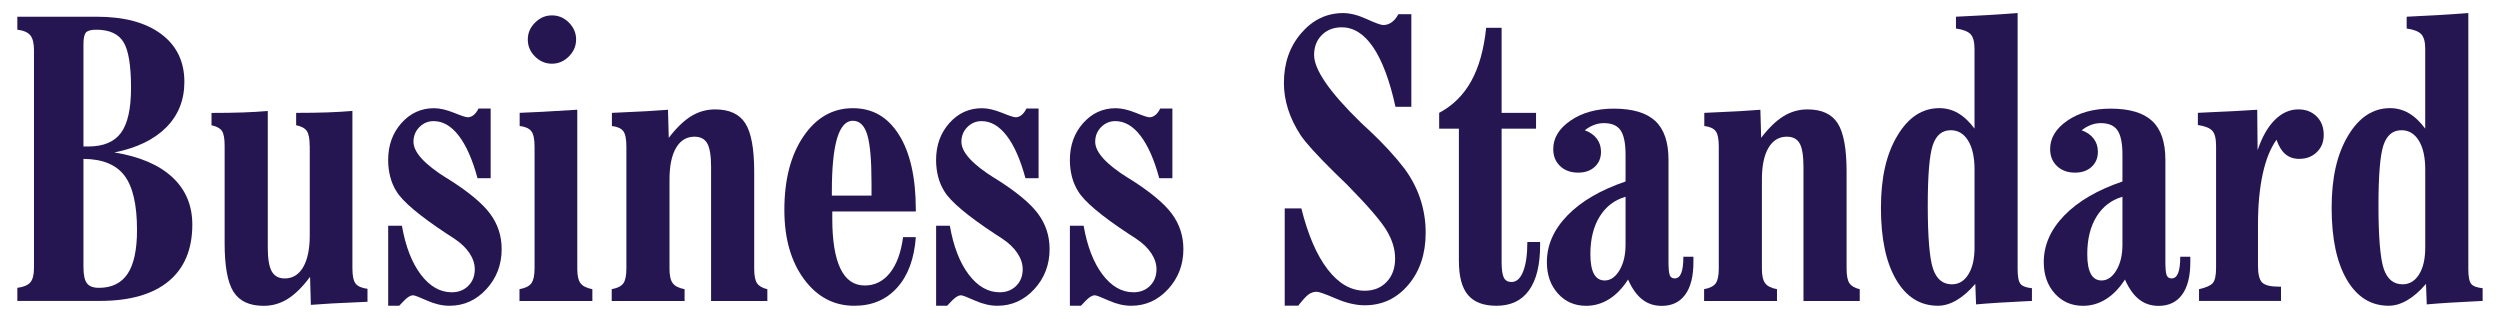 <svg xmlns="http://www.w3.org/2000/svg" id="Layer_1" data-name="Layer 1" viewBox="0 0 931.65 118.83"><defs><style>      .cls-1 {        fill: #251652;      }    </style></defs><path class="cls-1" d="M6.46,112.16v-4.9c2.31-.29,3.91-.96,4.83-2.02.91-1.06,1.37-2.83,1.37-5.33V18.63c0-2.54-.46-4.37-1.37-5.48-.91-1.1-2.52-1.8-4.83-2.09v-4.83h29.54c10.28,0,18.3,2.15,24.06,6.45,5.76,4.3,8.65,10.24,8.65,17.83,0,6.77-2.26,12.43-6.77,16.97-4.52,4.54-10.95,7.65-19.31,9.33,9.41,1.54,16.61,4.61,21.58,9.22s7.46,10.5,7.46,17.65c0,9.22-2.95,16.27-8.86,21.15-5.91,4.88-14.46,7.31-25.65,7.31H6.46ZM31.1,54.59h1.8c5.62,0,9.68-1.69,12.18-5.08,2.5-3.39,3.75-8.97,3.75-16.75,0-8.41-.95-14.12-2.85-17.15-1.9-3.03-5.27-4.54-10.12-4.54-1.92,0-3.19.35-3.82,1.04-.62.7-.94,2.13-.94,4.29v38.19ZM31.1,59.2v40.28c0,2.93.43,4.96,1.3,6.09.86,1.13,2.35,1.69,4.47,1.69,4.8,0,8.37-1.75,10.7-5.26,2.33-3.51,3.49-8.93,3.49-16.28,0-9.41-1.56-16.18-4.68-20.28-3.12-4.11-8.21-6.18-15.27-6.23Z"></path><path class="cls-1" d="M115.4,54.3c0-2.64-.36-4.48-1.08-5.51-.72-1.03-2.04-1.74-3.96-2.12v-4.61c4.56,0,8.5-.06,11.82-.18,3.31-.12,6.36-.3,9.15-.54v58.72c0,2.74.4,4.61,1.19,5.62s2.27,1.66,4.43,1.95v4.83c-5.81.24-10.17.44-13.08.61-2.91.17-5.58.35-8.03.54l-.29-10.45c-2.83,3.8-5.62,6.55-8.36,8.25-2.74,1.71-5.72,2.56-8.93,2.56-5.28,0-9.03-1.74-11.24-5.22-2.21-3.48-3.31-9.52-3.31-18.12v-36.31c0-2.74-.35-4.6-1.04-5.58-.7-.98-1.98-1.67-3.85-2.05v-4.61c4.56,0,8.5-.06,11.82-.18,3.31-.12,6.36-.3,9.15-.54v50.94c0,4.13.49,7.07,1.48,8.83.98,1.75,2.6,2.63,4.86,2.63,2.93,0,5.21-1.41,6.85-4.21,1.63-2.81,2.45-6.76,2.45-11.85v-33.36Z"></path><path class="cls-1" d="M144.66,84.13h5.12c1.34,7.69,3.69,13.74,7.02,18.16,3.34,4.42,7.19,6.63,11.56,6.63,2.5,0,4.55-.8,6.16-2.41,1.61-1.61,2.41-3.66,2.41-6.16,0-2.02-.65-4.01-1.95-5.98-1.3-1.97-3.17-3.77-5.62-5.4-.67-.43-1.63-1.06-2.88-1.87-10.18-6.72-16.43-11.98-18.73-15.78-1.06-1.68-1.84-3.51-2.34-5.48-.5-1.97-.76-4.03-.76-6.2,0-5.48,1.65-10.06,4.94-13.76,3.29-3.7,7.34-5.55,12.14-5.55,2.16,0,4.63.57,7.42,1.69,2.79,1.13,4.49,1.69,5.12,1.69.82,0,1.57-.29,2.27-.87.7-.58,1.28-1.37,1.77-2.38h4.54v25.94h-4.9c-1.87-6.92-4.2-12.19-6.99-15.82-2.79-3.63-5.91-5.44-9.37-5.44-2.07,0-3.83.75-5.3,2.23-1.47,1.49-2.2,3.31-2.2,5.48,0,3.89,4.13,8.41,12.39,13.55.1.05.19.1.29.14,7.64,4.8,12.91,9.15,15.82,13.04,2.91,3.89,4.36,8.31,4.36,13.26,0,5.81-1.9,10.78-5.69,14.91-3.8,4.13-8.38,6.2-13.76,6.2-2.69,0-5.49-.65-8.39-1.95-2.91-1.3-4.62-1.95-5.15-1.95-.58,0-1.21.24-1.91.72-.7.48-1.79,1.54-3.28,3.17h-4.11v-29.83Z"></path><path class="cls-1" d="M215.12,100.05c0,2.59.41,4.43,1.23,5.51.82,1.08,2.28,1.81,4.4,2.2v4.4h-27.16v-4.4c2.16-.38,3.64-1.12,4.43-2.2s1.19-2.92,1.19-5.51v-45.46c0-2.79-.41-4.7-1.23-5.73-.82-1.03-2.26-1.67-4.32-1.91v-4.9c2.64-.1,5.52-.23,8.65-.4,3.12-.17,7.4-.42,12.82-.76v59.15ZM214.69,14.74c0,2.4-.9,4.5-2.7,6.3-1.8,1.8-3.9,2.7-6.3,2.7s-4.5-.89-6.3-2.67c-1.8-1.78-2.7-3.89-2.7-6.34s.9-4.5,2.7-6.3c1.8-1.8,3.9-2.7,6.3-2.7s4.56.9,6.34,2.7c1.78,1.8,2.67,3.9,2.67,6.3Z"></path><path class="cls-1" d="M249.49,100.05c0,2.59.41,4.43,1.23,5.51.82,1.08,2.28,1.81,4.4,2.2v4.4h-27.16v-4.4c2.11-.38,3.55-1.1,4.32-2.16.77-1.06,1.15-2.91,1.15-5.55v-45.46c0-2.83-.4-4.76-1.19-5.76-.79-1.01-2.2-1.63-4.21-1.87v-4.9c5.62-.24,9.89-.44,12.83-.61,2.93-.17,5.62-.35,8.07-.54l.29,10.45c2.83-3.7,5.62-6.39,8.36-8.07,2.74-1.68,5.72-2.52,8.93-2.52,5.28,0,9.03,1.73,11.24,5.19,2.21,3.46,3.31,9.49,3.31,18.08v36.03c0,2.64.36,4.48,1.08,5.51.72,1.03,1.99,1.77,3.82,2.2v4.4h-20.97v-49.86c0-4.23-.47-7.18-1.41-8.86-.94-1.68-2.53-2.52-4.79-2.52-2.93,0-5.21,1.38-6.84,4.14-1.63,2.76-2.45,6.69-2.45,11.78v33.22Z"></path><path class="cls-1" d="M336.53,88.38h4.76c-.58,8.02-2.89,14.29-6.95,18.8-4.06,4.52-9.38,6.77-15.96,6.77-7.64,0-13.89-3.31-18.77-9.94-4.88-6.63-7.31-15.23-7.31-25.79,0-11.29,2.38-20.43,7.13-27.42,4.76-6.99,10.88-10.48,18.37-10.48s13.1,3.33,17.26,9.98c4.15,6.65,6.23,15.96,6.23,27.92v.58h-31.13v2.67c0,8.21,1.01,14.42,3.03,18.62,2.02,4.2,5.04,6.3,9.08,6.3,3.75,0,6.87-1.56,9.37-4.68,2.5-3.12,4.13-7.57,4.9-13.33ZM310.01,72.89h14.77v-4.54c0-8.65-.53-14.7-1.59-18.16-1.06-3.46-2.86-5.19-5.4-5.19s-4.54,2.19-5.84,6.56c-1.3,4.37-1.95,11-1.95,19.89v1.44Z"></path><path class="cls-1" d="M348.85,84.13h5.12c1.34,7.69,3.69,13.74,7.02,18.16,3.34,4.42,7.19,6.63,11.56,6.63,2.5,0,4.55-.8,6.16-2.41,1.61-1.61,2.41-3.66,2.41-6.16,0-2.02-.65-4.01-1.95-5.98-1.3-1.97-3.17-3.77-5.62-5.4-.67-.43-1.63-1.06-2.88-1.87-10.18-6.72-16.43-11.98-18.73-15.78-1.06-1.68-1.84-3.51-2.34-5.48-.5-1.97-.76-4.03-.76-6.2,0-5.48,1.65-10.06,4.94-13.76,3.29-3.7,7.34-5.55,12.14-5.55,2.16,0,4.63.57,7.42,1.69,2.79,1.13,4.49,1.69,5.12,1.69.82,0,1.57-.29,2.27-.87.7-.58,1.28-1.37,1.77-2.38h4.54v25.94h-4.9c-1.87-6.92-4.2-12.19-6.99-15.82-2.79-3.63-5.91-5.44-9.37-5.44-2.07,0-3.83.75-5.3,2.23-1.47,1.49-2.2,3.31-2.2,5.48,0,3.89,4.13,8.41,12.39,13.55.1.05.19.1.29.14,7.64,4.8,12.91,9.15,15.82,13.04,2.91,3.89,4.36,8.31,4.36,13.26,0,5.81-1.9,10.78-5.69,14.91-3.8,4.13-8.38,6.2-13.76,6.2-2.69,0-5.49-.65-8.39-1.95-2.91-1.3-4.62-1.95-5.15-1.95-.58,0-1.21.24-1.91.72-.7.48-1.79,1.54-3.28,3.17h-4.11v-29.83Z"></path><path class="cls-1" d="M398.71,84.13h5.12c1.34,7.69,3.69,13.74,7.02,18.16,3.34,4.42,7.19,6.63,11.56,6.63,2.5,0,4.55-.8,6.16-2.41,1.61-1.61,2.41-3.66,2.41-6.16,0-2.02-.65-4.01-1.95-5.98-1.3-1.97-3.17-3.77-5.62-5.4-.67-.43-1.63-1.06-2.88-1.87-10.18-6.72-16.43-11.98-18.73-15.78-1.06-1.68-1.84-3.51-2.34-5.48-.5-1.97-.76-4.03-.76-6.2,0-5.48,1.65-10.06,4.94-13.76,3.29-3.7,7.34-5.55,12.14-5.55,2.16,0,4.63.57,7.42,1.69,2.79,1.13,4.49,1.69,5.12,1.69.82,0,1.57-.29,2.27-.87.7-.58,1.28-1.37,1.77-2.38h4.54v25.94h-4.9c-1.87-6.92-4.2-12.19-6.99-15.82-2.79-3.63-5.91-5.44-9.37-5.44-2.07,0-3.83.75-5.3,2.23-1.47,1.49-2.2,3.31-2.2,5.48,0,3.89,4.13,8.41,12.39,13.55.1.05.19.1.29.14,7.64,4.8,12.91,9.15,15.82,13.04,2.91,3.89,4.36,8.31,4.36,13.26,0,5.81-1.9,10.78-5.69,14.91-3.8,4.13-8.38,6.2-13.76,6.2-2.69,0-5.49-.65-8.39-1.95-2.91-1.3-4.62-1.95-5.15-1.95-.58,0-1.21.24-1.91.72-.7.48-1.79,1.54-3.28,3.17h-4.11v-29.83Z"></path><path class="cls-1" d="M478.76,113.96v-36.31h6.2c2.45,9.85,5.72,17.43,9.8,22.73,4.08,5.31,8.69,7.96,13.83,7.96,3.36,0,6.09-1.1,8.18-3.31,2.09-2.21,3.13-5.09,3.13-8.65s-1.03-6.87-3.1-10.38c-2.07-3.51-6.97-9.2-14.7-17.08-1.15-1.1-2.79-2.69-4.9-4.76-6.44-6.34-10.62-10.95-12.54-13.83-2.07-3.17-3.61-6.38-4.65-9.62-1.03-3.24-1.55-6.52-1.55-9.83,0-7.35,2.15-13.52,6.45-18.52,4.3-5,9.52-7.49,15.67-7.49,2.55,0,5.45.75,8.72,2.23,3.27,1.49,5.33,2.23,6.2,2.23,1.1,0,2.14-.33,3.1-1.01.96-.67,1.8-1.68,2.52-3.03h4.83v34.51h-5.91c-2.16-9.8-4.92-17.18-8.29-22.16-3.36-4.97-7.28-7.46-11.74-7.46-3.03,0-5.5.96-7.42,2.88-1.92,1.92-2.88,4.4-2.88,7.42,0,5.48,5.76,13.83,17.29,25.07.67.62,1.15,1.08,1.44,1.37.34.34.91.86,1.73,1.58,5.38,5.04,9.82,9.87,13.33,14.48,2.59,3.56,4.54,7.33,5.84,11.31,1.3,3.99,1.95,8.14,1.95,12.46,0,7.83-2.15,14.29-6.45,19.38-4.3,5.09-9.72,7.64-16.25,7.64-3.31,0-6.92-.84-10.81-2.52-3.89-1.68-6.24-2.52-7.06-2.52-1.11,0-2.11.32-3.03.97-.91.65-2.21,2.05-3.89,4.22h-5.04Z"></path><path class="cls-1" d="M543.67,97.39v-49.43h-7.35v-5.91c5.09-2.69,9.08-6.64,11.96-11.85,2.88-5.21,4.73-11.83,5.55-19.85h5.76v31.7h12.83v5.91h-12.83v49.71c0,2.79.28,4.72.83,5.8.55,1.08,1.5,1.62,2.85,1.62,1.87,0,3.33-1.32,4.36-3.96,1.03-2.64,1.55-6.29,1.55-10.95h4.76v1.15c0,7.4-1.38,13.02-4.14,16.86-2.76,3.84-6.81,5.76-12.14,5.76-4.8,0-8.33-1.33-10.59-4-2.26-2.67-3.39-6.86-3.39-12.57Z"></path><path class="cls-1" d="M606.72,104.16c-2.07,3.22-4.42,5.66-7.06,7.31-2.64,1.66-5.5,2.49-8.57,2.49-4.28,0-7.78-1.53-10.52-4.58-2.74-3.05-4.11-6.95-4.11-11.71,0-6.34,2.56-12.14,7.67-17.4s12.33-9.47,21.65-12.64v-9.94c0-4.27-.61-7.31-1.84-9.11-1.23-1.8-3.3-2.7-6.23-2.7-1.3,0-2.56.24-3.78.72-1.23.48-2.34,1.13-3.35,1.95,1.92.67,3.41,1.71,4.47,3.1,1.06,1.39,1.58,3.03,1.58,4.9,0,2.31-.78,4.18-2.34,5.62-1.56,1.44-3.62,2.16-6.16,2.16-2.79,0-5.03-.82-6.74-2.45-1.71-1.63-2.56-3.75-2.56-6.34,0-4.13,2.16-7.67,6.48-10.63,4.32-2.95,9.68-4.43,16.07-4.43,7.01,0,12.16,1.53,15.46,4.58,3.29,3.05,4.94,7.87,4.94,14.45v37.9c0,2.69.17,4.42.5,5.19.34.77.94,1.15,1.8,1.15,1.1,0,1.92-.66,2.45-1.98.53-1.32.79-3.35.79-6.09h3.75v2.02c0,5.29-1.02,9.32-3.06,12.1-2.04,2.79-4.96,4.18-8.75,4.18-2.79,0-5.2-.79-7.24-2.38-2.04-1.58-3.81-4.06-5.3-7.42ZM605.78,73.32c-4.13,1.2-7.35,3.66-9.65,7.39-2.31,3.72-3.46,8.39-3.46,14.01,0,3.27.44,5.72,1.33,7.35.89,1.63,2.22,2.45,4,2.45,2.16,0,4-1.26,5.51-3.78,1.51-2.52,2.27-5.7,2.27-9.55v-17.87Z"></path><path class="cls-1" d="M656.58,100.05c0,2.59.41,4.43,1.23,5.51.82,1.08,2.28,1.81,4.4,2.2v4.4h-27.16v-4.4c2.11-.38,3.55-1.1,4.32-2.16.77-1.06,1.15-2.91,1.15-5.55v-45.46c0-2.83-.4-4.76-1.19-5.76-.79-1.01-2.2-1.63-4.21-1.87v-4.9c5.62-.24,9.89-.44,12.83-.61,2.93-.17,5.62-.35,8.07-.54l.29,10.45c2.83-3.7,5.62-6.39,8.36-8.07,2.74-1.68,5.72-2.52,8.93-2.52,5.28,0,9.03,1.73,11.24,5.19,2.21,3.46,3.31,9.49,3.31,18.08v36.03c0,2.64.36,4.48,1.08,5.51.72,1.03,1.99,1.77,3.82,2.2v4.4h-20.97v-49.86c0-4.23-.47-7.18-1.41-8.86-.94-1.68-2.53-2.52-4.79-2.52-2.93,0-5.21,1.38-6.84,4.14-1.63,2.76-2.45,6.69-2.45,11.78v33.22Z"></path><path class="cls-1" d="M735.83,18.27c0-2.59-.48-4.42-1.44-5.48-.96-1.06-2.79-1.78-5.48-2.16v-4.4c4.08-.19,8.03-.4,11.85-.61,3.82-.22,7.53-.47,11.13-.76v95.47c0,2.79.36,4.61,1.08,5.48.72.87,2.14,1.39,4.25,1.59v4.75c-.34,0-.84.02-1.51.07-8.17.38-14.6.79-19.31,1.22l-.29-7.64c-2.31,2.69-4.64,4.72-6.99,6.09-2.35,1.37-4.66,2.05-6.92,2.05-6.58,0-11.77-3.22-15.56-9.66-3.8-6.44-5.69-15.37-5.69-26.8s2.04-20.07,6.12-26.91c4.08-6.84,9.29-10.27,15.64-10.27,2.5,0,4.83.62,6.99,1.87,2.16,1.25,4.2,3.17,6.12,5.76v-29.69ZM735.83,63.16c0-4.56-.79-8.14-2.38-10.74s-3.75-3.89-6.48-3.89c-3.22,0-5.45,1.85-6.7,5.55-1.25,3.7-1.87,11.24-1.87,22.62s.66,19.71,1.98,23.52c1.32,3.82,3.66,5.73,7.02,5.73,2.55,0,4.59-1.22,6.12-3.67,1.54-2.45,2.31-5.79,2.31-10.01v-29.11Z"></path><path class="cls-1" d="M791.89,104.16c-2.07,3.22-4.42,5.66-7.06,7.31-2.64,1.66-5.5,2.49-8.57,2.49-4.28,0-7.78-1.53-10.52-4.58-2.74-3.05-4.11-6.95-4.11-11.71,0-6.34,2.56-12.14,7.67-17.4s12.33-9.47,21.65-12.64v-9.94c0-4.27-.61-7.31-1.84-9.11-1.23-1.8-3.3-2.7-6.23-2.7-1.3,0-2.56.24-3.78.72-1.23.48-2.34,1.13-3.35,1.95,1.92.67,3.41,1.71,4.47,3.1,1.06,1.39,1.58,3.03,1.58,4.9,0,2.31-.78,4.18-2.34,5.62-1.56,1.44-3.62,2.16-6.16,2.16-2.79,0-5.03-.82-6.74-2.45-1.71-1.63-2.56-3.75-2.56-6.34,0-4.13,2.16-7.67,6.48-10.63,4.32-2.95,9.68-4.43,16.07-4.43,7.01,0,12.16,1.53,15.46,4.58,3.29,3.05,4.94,7.87,4.94,14.45v37.9c0,2.69.17,4.42.5,5.19.34.77.94,1.15,1.8,1.15,1.1,0,1.92-.66,2.45-1.98.53-1.32.79-3.35.79-6.09h3.75v2.02c0,5.29-1.02,9.32-3.06,12.1-2.04,2.79-4.96,4.18-8.75,4.18-2.79,0-5.2-.79-7.24-2.38-2.04-1.58-3.81-4.06-5.3-7.42ZM790.95,73.32c-4.13,1.2-7.35,3.66-9.65,7.39-2.31,3.72-3.46,8.39-3.46,14.01,0,3.27.44,5.72,1.33,7.35.89,1.63,2.22,2.45,4,2.45,2.16,0,4-1.26,5.51-3.78,1.51-2.52,2.27-5.7,2.27-9.55v-17.87Z"></path><path class="cls-1" d="M819.49,112.16v-4.4c2.59-.58,4.3-1.33,5.12-2.27.82-.94,1.23-2.8,1.23-5.58v-45.61c0-2.69-.47-4.55-1.41-5.58s-2.73-1.74-5.37-2.13v-4.54l1.3-.07c8.98-.38,15.92-.74,20.82-1.08l.14,15.06c1.68-4.95,3.83-8.72,6.45-11.31,2.62-2.59,5.54-3.89,8.75-3.89,2.79,0,5.05.88,6.81,2.63,1.75,1.75,2.63,4.02,2.63,6.81s-.85,4.8-2.56,6.48c-1.71,1.68-3.9,2.52-6.59,2.52-2.07,0-3.79-.6-5.19-1.8-1.39-1.2-2.47-2.98-3.24-5.33-2.26,3.12-3.98,7.37-5.15,12.75-1.18,5.38-1.77,11.72-1.77,19.02v15.2c0,3.12.52,5.2,1.55,6.23,1.03,1.03,3.09,1.55,6.16,1.55h.87v5.33h-30.55Z"></path><path class="cls-1" d="M903.79,18.27c0-2.59-.48-4.42-1.44-5.48-.96-1.06-2.79-1.78-5.48-2.16v-4.4c4.08-.19,8.03-.4,11.85-.61,3.82-.22,7.53-.47,11.13-.76v95.47c0,2.79.36,4.61,1.08,5.48.72.87,2.14,1.39,4.25,1.59v4.75c-.34,0-.84.02-1.51.07-8.17.38-14.6.79-19.31,1.22l-.29-7.64c-2.31,2.69-4.64,4.72-6.99,6.09s-4.66,2.05-6.92,2.05c-6.58,0-11.77-3.22-15.56-9.66-3.79-6.44-5.69-15.37-5.69-26.8s2.04-20.07,6.12-26.91,9.29-10.27,15.64-10.27c2.5,0,4.83.62,6.99,1.87,2.16,1.25,4.2,3.17,6.12,5.76v-29.69ZM903.79,63.16c0-4.56-.79-8.14-2.38-10.74s-3.75-3.89-6.48-3.89c-3.22,0-5.45,1.85-6.7,5.55-1.25,3.7-1.87,11.24-1.87,22.62s.66,19.71,1.98,23.52c1.32,3.82,3.66,5.73,7.02,5.73,2.55,0,4.59-1.22,6.12-3.67,1.54-2.45,2.31-5.79,2.31-10.01v-29.11Z"></path></svg>